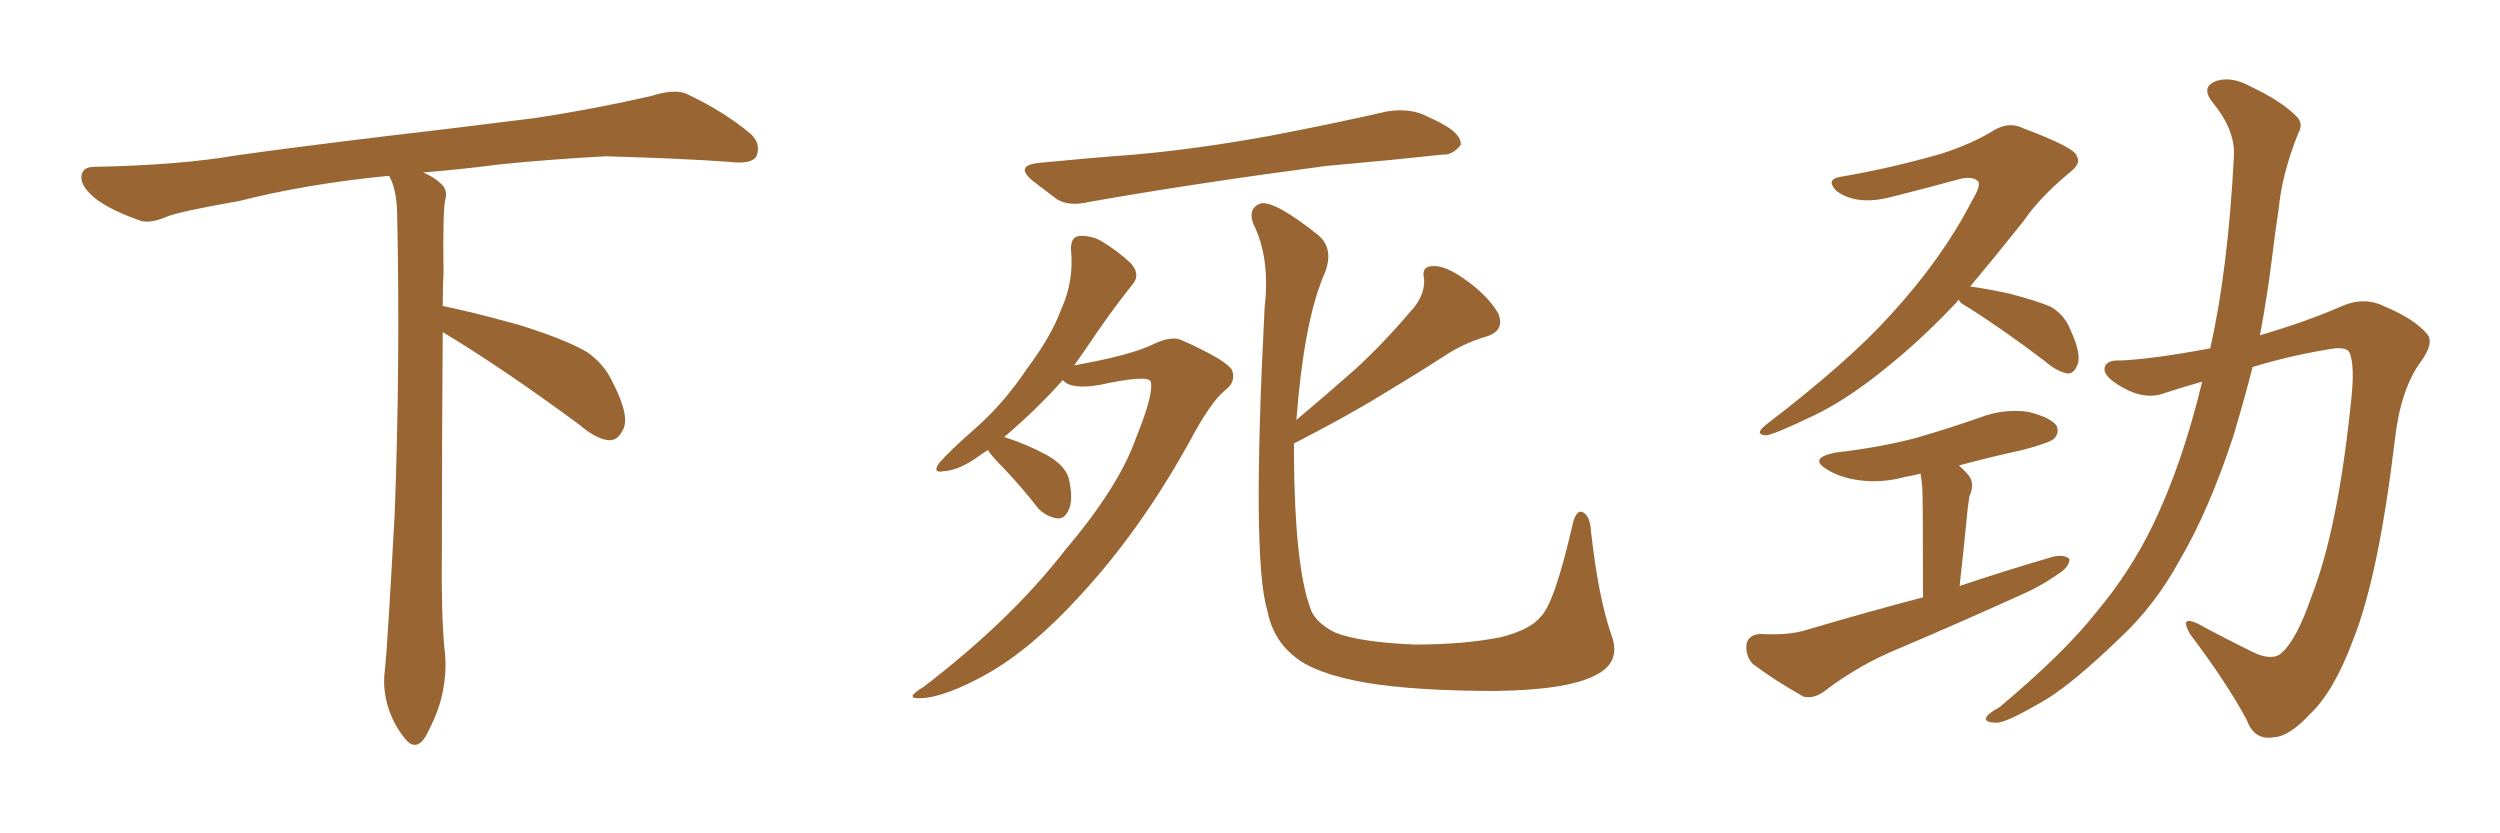 <svg xmlns="http://www.w3.org/2000/svg" xmlns:xlink="http://www.w3.org/1999/xlink" width="450" height="150"><path fill="#996633" padding="10" d="M79.69 59.77L79.69 59.77L79.69 59.77Q79.54 79.98 79.54 98.58L79.54 98.58Q79.39 110.01 79.98 116.60L79.98 116.60Q80.57 120.70 79.54 125.24L79.54 125.24Q78.81 128.47 76.61 132.57L76.61 132.57Q74.85 135.35 72.95 133.01L72.95 133.01Q70.75 130.37 69.73 126.86L69.73 126.86Q68.85 123.63 69.29 120.56L69.29 120.56Q69.73 116.46 71.04 92.58L71.04 92.58Q72.07 65.04 71.48 38.23L71.48 38.23Q71.34 33.84 70.02 31.64L70.02 31.64Q55.08 33.11 43.07 36.18L43.07 36.18Q32.08 38.09 29.74 39.11L29.74 39.11Q26.95 40.28 25.20 39.70L25.20 39.70Q20.21 37.94 17.58 36.04L17.58 36.04Q14.50 33.69 14.65 31.79L14.65 31.79Q14.79 30.03 16.99 30.03L16.99 30.03Q32.23 29.74 42.48 27.98L42.48 27.98Q51.71 26.66 69.87 24.46L69.87 24.46Q78.81 23.44 96.39 21.24L96.39 21.24Q106.93 19.63 117.19 17.29L117.19 17.29Q121.29 15.97 123.49 16.85L123.49 16.85Q130.37 20.07 135.21 24.17L135.21 24.17Q137.11 26.07 136.08 28.27L136.08 28.27Q135.06 29.59 131.40 29.15L131.40 29.15Q123.63 28.56 109.13 28.13L109.13 28.13Q98.44 28.71 89.94 29.59L89.94 29.59Q83.20 30.47 76.17 31.05L76.17 31.05Q78.22 31.93 79.25 32.96L79.25 32.96Q80.71 34.13 80.13 36.04L80.13 36.04Q79.69 37.94 79.83 49.07L79.83 49.07Q79.69 52.00 79.69 55.08L79.69 55.08Q84.81 56.10 93.31 58.45L93.31 58.45Q101.81 61.08 105.76 63.43L105.76 63.43Q108.84 65.63 110.30 68.85L110.30 68.85Q113.53 75.15 112.06 77.49L112.06 77.49Q111.18 79.25 109.72 79.25L109.72 79.25Q107.37 79.10 104.30 76.46L104.30 76.46Q90.82 66.50 79.69 59.77ZM187.21 29.30L187.21 29.30Q196.14 28.42 204.20 27.83L204.20 27.83Q215.63 26.81 228.52 24.46L228.52 24.46Q239.36 22.41 249.61 20.07L249.61 20.07Q253.13 19.48 255.91 20.51L255.91 20.51Q258.54 21.68 259.57 22.27L259.57 22.27Q263.09 24.17 262.94 26.07L262.94 26.07Q261.47 27.98 259.57 27.83L259.57 27.83Q250.20 28.86 238.62 29.88L238.62 29.88Q214.31 33.11 196.14 36.33L196.14 36.33Q192.48 37.21 190.28 35.89L190.28 35.89Q187.94 34.13 186.04 32.67L186.04 32.67Q182.37 29.74 187.21 29.30ZM177.83 81.01L177.83 81.01Q177.10 81.45 176.51 81.88L176.51 81.88Q172.71 84.67 169.92 84.81L169.92 84.81Q167.72 85.25 169.04 83.35L169.04 83.35Q171.09 81.01 175.63 77.05L175.63 77.05Q180.76 72.51 184.86 66.36L184.86 66.36Q189.26 60.50 191.02 55.66L191.02 55.66Q193.36 50.54 192.77 44.82L192.77 44.82Q192.77 42.63 194.24 42.48L194.24 42.48Q196.29 42.33 198.19 43.36L198.19 43.36Q201.12 45.12 203.47 47.31L203.47 47.31Q205.37 49.37 203.91 51.12L203.91 51.12Q199.80 56.25 195.41 62.84L195.41 62.84Q194.38 64.31 193.36 65.77L193.36 65.77Q203.17 64.01 207.28 62.11L207.28 62.11Q210.79 60.35 212.70 61.23L212.70 61.23Q220.90 64.89 221.78 66.65L221.78 66.65Q222.51 68.70 220.61 70.17L220.61 70.17Q217.97 72.22 214.01 79.69L214.01 79.69Q205.22 95.51 194.53 107.08L194.53 107.08Q185.74 116.75 177.69 121.29L177.69 121.29Q170.07 125.54 165.67 125.68L165.67 125.68Q162.60 125.83 166.26 123.63L166.26 123.63Q181.93 111.62 191.60 99.17L191.60 99.17Q201.42 87.60 204.49 78.81L204.49 78.81Q207.71 70.90 207.13 68.70L207.13 68.70Q206.69 67.38 197.90 69.29L197.90 69.29Q192.77 70.17 191.31 68.41L191.31 68.41Q186.62 73.68 180.76 78.66L180.76 78.66Q184.86 79.98 188.38 81.88L188.38 81.88Q192.04 83.94 192.48 86.57L192.48 86.57Q193.21 90.09 192.33 91.85L192.33 91.85Q191.60 93.46 190.28 93.31L190.28 93.31Q188.38 93.02 186.91 91.55L186.91 91.55Q183.84 87.60 180.76 84.38L180.76 84.38Q178.42 82.03 177.83 81.01ZM232.91 79.83L232.91 79.83L232.91 79.83Q232.91 81.01 232.91 82.03L232.91 82.03Q233.06 101.81 235.84 109.42L235.84 109.42Q236.57 111.91 240.23 113.82L240.23 113.82Q244.48 115.58 254.59 116.02L254.59 116.02Q263.53 116.02 270.12 114.70L270.12 114.70Q275.39 113.38 277.29 111.04L277.29 111.04Q279.79 108.69 283.01 94.63L283.01 94.63Q283.74 91.41 285.06 92.29L285.06 92.29Q286.23 93.02 286.38 95.65L286.38 95.65Q287.70 107.52 290.04 114.26L290.04 114.26Q291.94 119.24 287.11 121.58L287.11 121.58Q281.98 124.22 269.09 124.37L269.09 124.37Q254.88 124.37 245.95 122.90L245.95 122.90Q236.72 121.29 233.06 118.21L233.06 118.21Q229.10 115.14 228.08 109.72L228.08 109.72Q225.29 100.49 227.64 55.22L227.64 55.22Q228.66 46.44 225.59 40.28L225.59 40.28Q224.56 37.50 226.90 36.62L226.90 36.62Q229.39 36.04 237.30 42.33L237.30 42.33Q240.38 44.97 238.18 49.80L238.18 49.80Q234.67 58.30 233.35 75.59L233.35 75.59Q238.92 70.90 243.90 66.50L243.90 66.50Q248.88 61.96 253.86 56.10L253.86 56.10Q256.49 53.32 256.35 50.24L256.35 50.24Q255.76 47.90 257.96 47.90L257.96 47.90Q260.16 47.75 263.82 50.39L263.82 50.39Q267.77 53.17 269.68 56.40L269.68 56.40Q271.00 59.62 267.33 60.64L267.33 60.64Q263.38 61.82 259.86 64.16L259.86 64.16Q254.88 67.38 249.46 70.61L249.46 70.61Q243.16 74.56 232.91 79.83ZM352.59 53.91L352.59 53.91Q352.00 54.64 351.42 55.22L351.42 55.22Q345.26 61.67 338.96 66.65L338.96 66.65Q332.23 72.07 326.37 74.85L326.37 74.85Q319.34 78.22 317.87 78.37L317.87 78.37Q315.67 78.22 317.87 76.46L317.87 76.46Q332.81 65.04 340.43 56.54L340.43 56.54Q349.66 46.44 354.93 36.18L354.93 36.18Q356.54 33.54 356.10 32.67L356.10 32.67Q355.08 31.64 352.73 32.23L352.73 32.23Q347.46 33.69 340.43 35.45L340.43 35.45Q334.28 37.06 330.62 34.42L330.62 34.42Q328.42 32.23 331.49 31.79L331.49 31.79Q340.14 30.32 349.37 27.69L349.37 27.69Q354.79 25.93 358.45 23.73L358.45 23.73Q361.52 21.68 364.31 23.14L364.31 23.14Q373.68 26.66 373.83 28.13L373.83 28.13Q374.71 29.44 372.36 31.20L372.36 31.20Q367.09 35.60 364.31 39.70L364.31 39.70Q359.18 46.14 354.64 51.56L354.64 51.56Q357.71 52.00 361.82 52.88L361.82 52.88Q366.80 54.20 369.14 55.22L369.14 55.22Q371.63 56.69 372.66 59.33L372.66 59.33Q374.85 64.01 373.83 65.92L373.83 65.92Q373.24 67.24 372.22 67.24L372.22 67.24Q370.31 66.94 368.12 65.04L368.12 65.04Q360.21 59.03 353.61 54.93L353.61 54.93Q352.73 54.49 352.59 53.91ZM352.59 83.79L352.59 83.79Q353.47 84.52 354.35 85.55L354.35 85.55Q355.52 87.01 354.49 89.36L354.49 89.36Q354.35 90.38 354.20 91.41L354.20 91.41Q353.61 97.56 352.73 105.47L352.73 105.47Q361.52 102.54 369.58 100.20L369.58 100.20Q371.63 99.76 372.51 100.63L372.51 100.63Q372.51 102.10 370.31 103.42L370.31 103.42Q367.24 105.62 363.13 107.37L363.13 107.37Q352.44 112.21 341.75 116.75L341.75 116.75Q334.57 119.68 328.27 124.51L328.27 124.51Q326.37 125.83 324.61 125.39L324.61 125.39Q319.19 122.31 315.53 119.53L315.53 119.53Q314.21 118.21 314.36 116.02L314.36 116.02Q314.65 114.26 316.85 114.11L316.85 114.11Q321.97 114.40 325.20 113.38L325.20 113.38Q336.04 110.16 346.14 107.52L346.14 107.52Q346.14 89.50 346.00 87.60L346.00 87.60Q345.85 86.13 345.70 85.25L345.70 85.25Q343.95 85.69 342.92 85.84L342.92 85.84Q338.67 87.01 334.57 86.43L334.57 86.43Q331.35 85.99 329.15 84.67L329.15 84.67Q325.20 82.47 330.47 81.45L330.47 81.45Q338.23 80.57 344.97 78.81L344.97 78.81Q350.98 77.05 356.40 75.15L356.40 75.15Q360.64 73.54 365.04 74.12L365.04 74.12Q369.14 75.15 370.17 76.61L370.17 76.61Q370.75 77.93 369.73 78.96L369.73 78.96Q368.99 79.69 364.01 81.01L364.01 81.01Q358.01 82.32 352.59 83.79ZM396.39 68.70L396.39 68.70L396.39 68.70Q392.72 69.73 389.65 70.75L389.65 70.75Q386.13 72.07 382.03 69.73L382.03 69.73Q378.66 67.82 378.81 66.36L378.81 66.36Q378.96 64.75 381.74 64.89L381.74 64.89Q387.74 64.60 397.85 62.70L397.85 62.70Q401.07 48.34 402.10 28.13L402.10 28.13Q402.39 23.44 398.29 18.46L398.29 18.46Q395.95 15.53 399.17 14.50L399.17 14.50Q401.81 13.77 405.03 15.53L405.03 15.53Q410.60 18.16 413.38 20.95L413.38 20.95Q414.70 22.27 413.67 24.02L413.67 24.02Q410.74 31.35 410.16 37.65L410.16 37.65Q409.57 41.46 408.98 46.29L408.98 46.29Q408.11 53.32 406.79 60.35L406.79 60.35Q415.28 57.86 421.58 55.08L421.58 55.08Q425.68 53.32 429.35 55.22L429.35 55.22Q434.62 57.42 436.96 60.21L436.96 60.21Q438.13 61.82 435.79 65.04L435.79 65.04Q432.13 70.02 431.10 78.96L431.10 78.96Q428.17 103.56 423.63 114.99L423.63 114.99Q420.12 124.51 415.72 128.61L415.72 128.61Q412.06 132.57 409.28 132.71L409.28 132.71Q405.76 133.30 404.44 129.64L404.44 129.64Q400.93 123.05 394.19 114.11L394.19 114.11Q392.29 110.74 395.51 112.21L395.51 112.21Q400.34 114.84 406.05 117.63L406.05 117.63Q409.28 118.95 410.74 117.48L410.74 117.48Q413.38 115.14 416.02 107.52L416.02 107.52Q420.85 95.21 423.19 72.22L423.19 72.22Q423.93 65.77 422.90 63.43L422.90 63.43Q422.46 62.55 420.26 62.70L420.26 62.70Q412.65 63.87 405.47 66.06L405.47 66.06Q403.86 72.36 401.95 78.66L401.95 78.66Q397.56 91.99 392.29 100.93L392.29 100.93Q387.89 108.98 381.59 114.84L381.59 114.84Q373.39 122.75 368.41 125.83L368.41 125.83Q361.23 130.08 359.47 130.08L359.47 130.08Q356.98 130.08 357.57 129.05L357.57 129.05Q358.01 128.32 359.91 127.29L359.91 127.29Q371.63 117.48 377.49 110.01L377.49 110.01Q383.50 102.83 387.60 94.34L387.60 94.34Q392.87 83.35 396.39 68.70Z"/></svg>